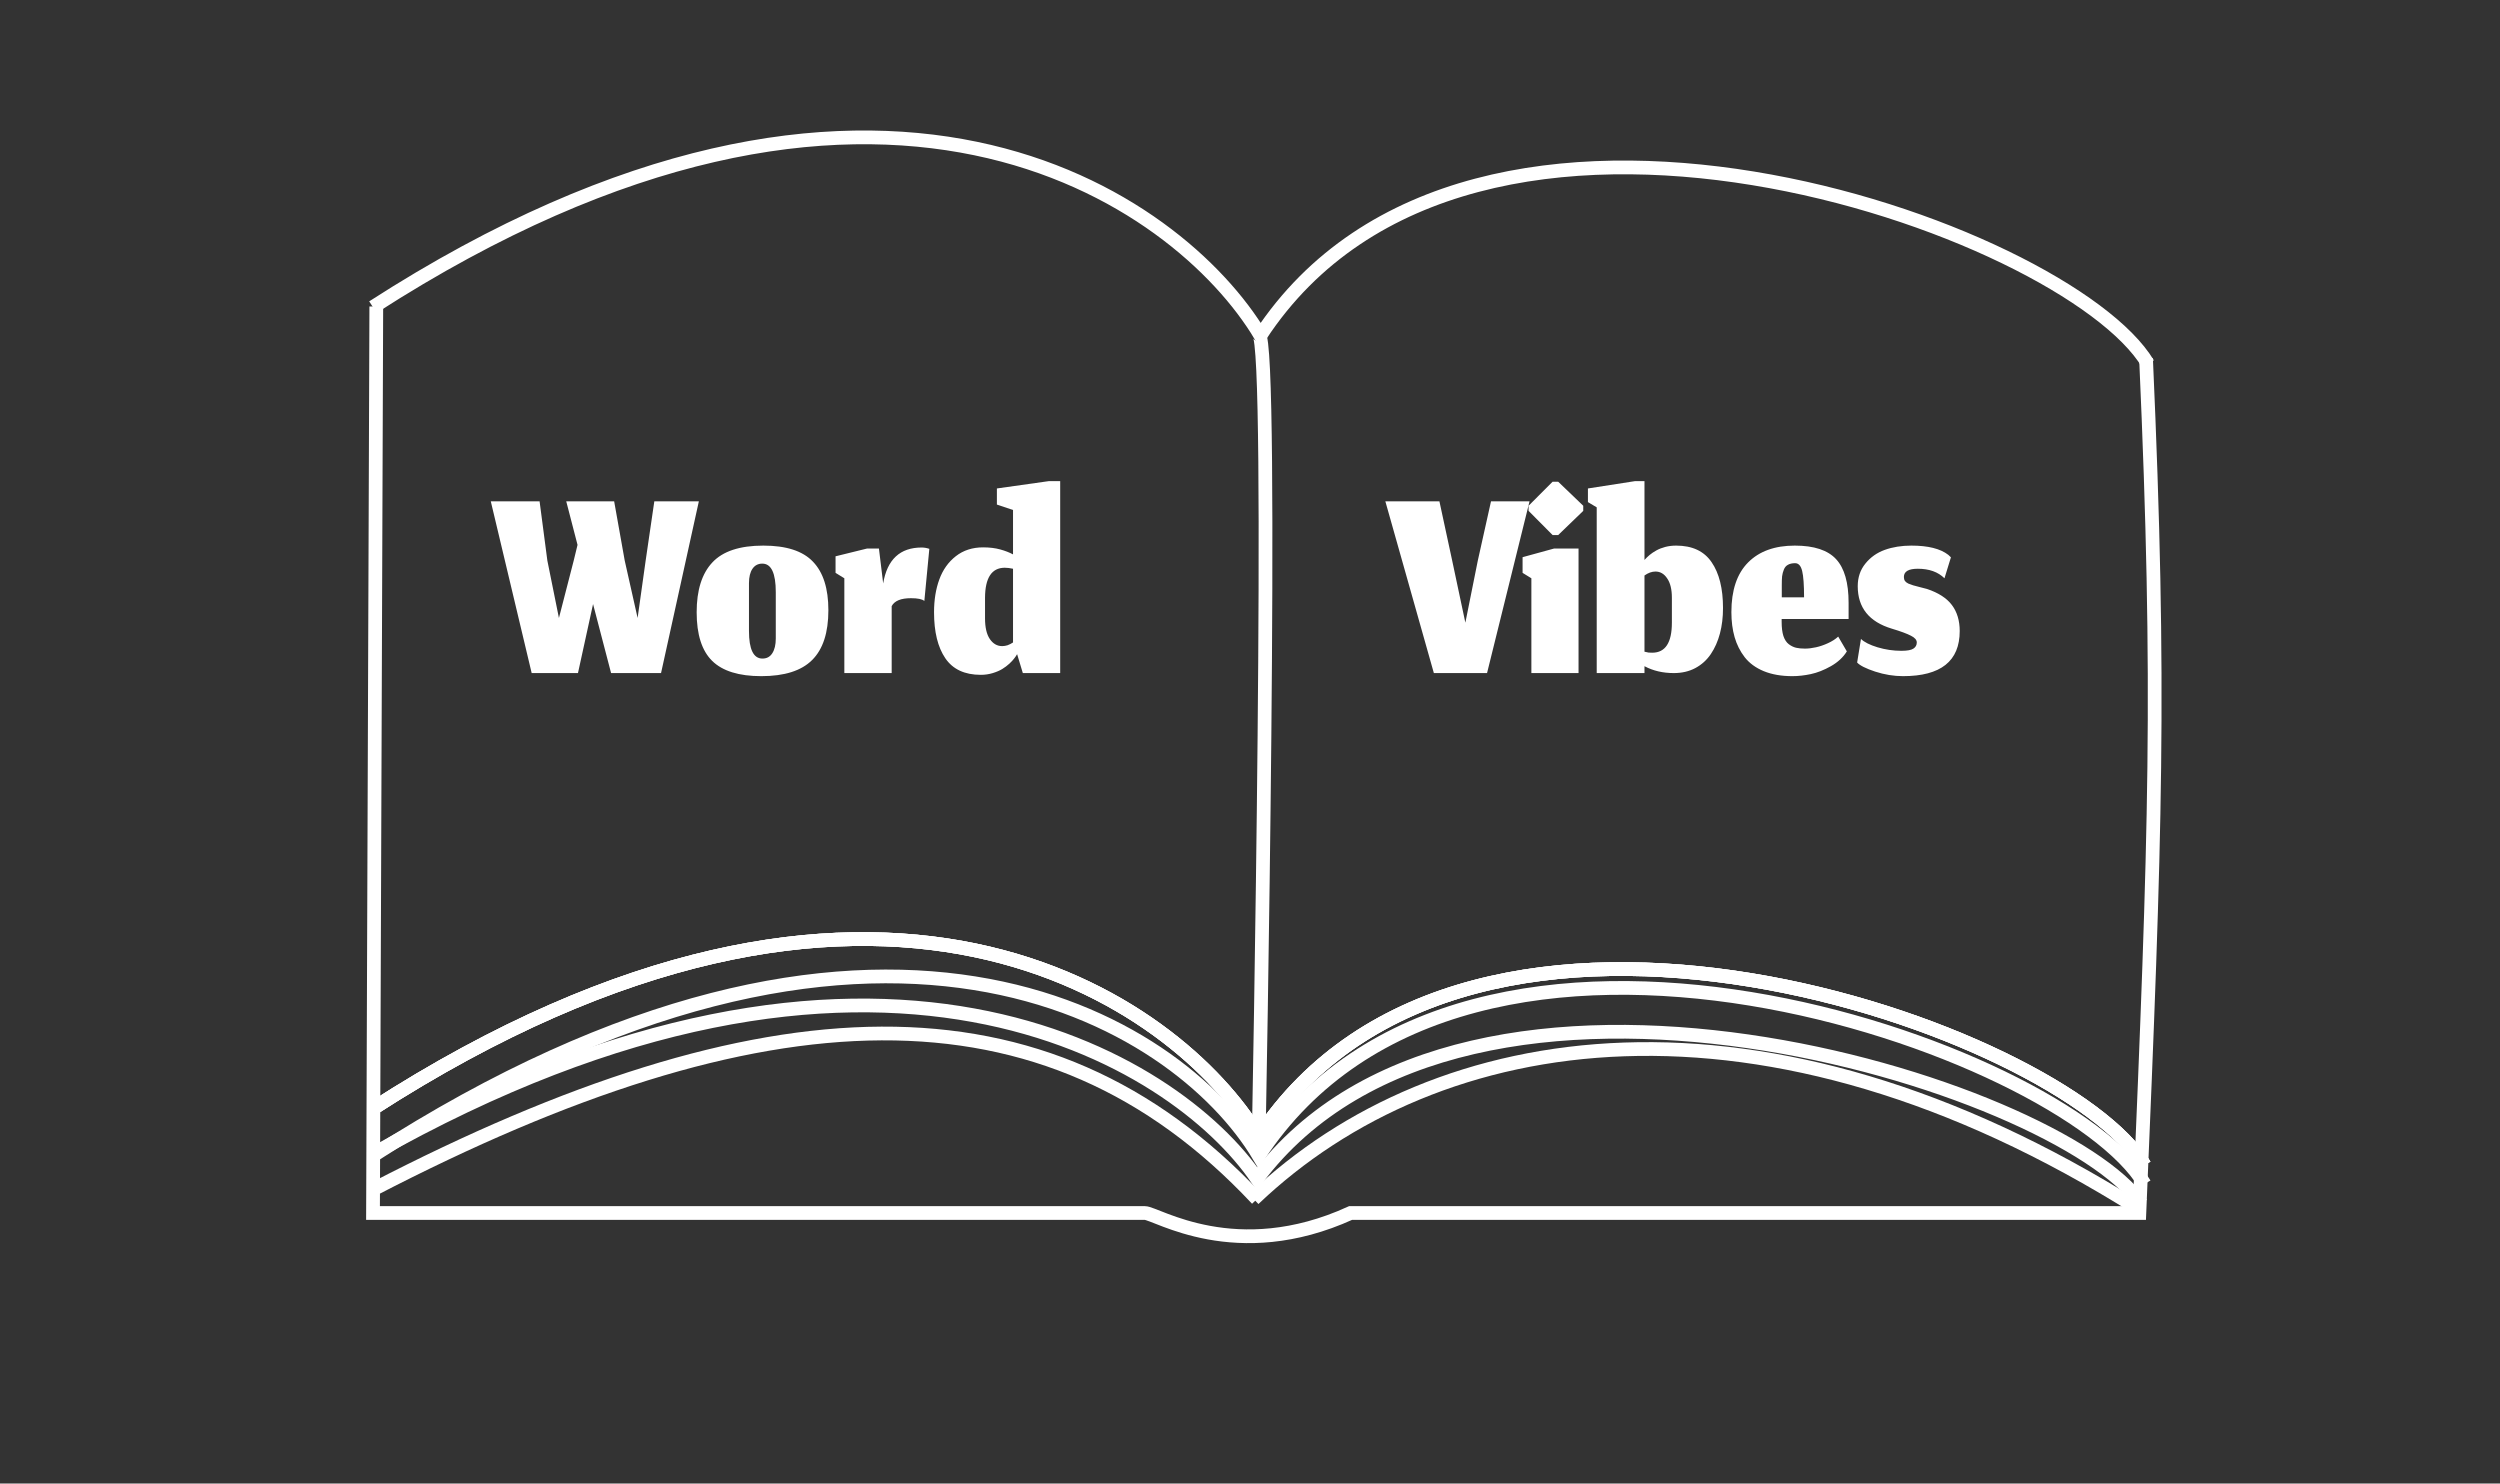 <svg width="182" height="108" viewBox="0 0 182 108" fill="none" xmlns="http://www.w3.org/2000/svg">
<rect x="0" y="0" width="182" height="108" fill="#333333" stroke="none"/>
<path d="M156.371 26.486C150.475 16.622 107.145 1.03 91.76 24.422C85.864 14.557 63.9 -1.317 27.149 22.358" stroke="white"/>
<path d="M155.879 87.622C150.006 78.991 106.841 65.348 91.514 85.816C85.641 77.185 63.76 63.294 27.149 84.01" stroke="white"/>
<path d="M156.122 84.822C150.238 74.973 106.991 59.406 91.636 82.761C85.751 72.912 63.83 57.063 27.149 80.701" stroke="white"/>
<path d="M156.122 84.822C150.238 74.973 106.991 59.406 91.636 82.761C85.751 72.912 63.83 57.063 27.149 80.701" stroke="white"/>
<path d="M156.122 84.822C150.238 74.973 106.991 59.406 91.636 82.761C85.751 72.912 63.83 57.063 27.149 80.701" stroke="white"/>
<path d="M156.125 86.196C150.24 76.347 106.994 60.78 91.638 84.135C85.754 74.286 63.83 60.498 27.149 84.135" stroke="white"/>
<path d="M27.394 22.312L27.162 86.589M156.231 26.093C157.305 50.23 156.917 60.537 155.746 88.308H98.322C89.978 92.115 84.171 88.308 83.353 88.308H27.155L27.162 86.589M27.162 86.589C55.524 71.885 76.054 70.791 91.514 87.291" stroke="white"/>
<path d="M91.269 87.291C104.681 74.513 128.364 70.793 155.634 87.966" stroke="white"/>
<path d="M91.641 24.364C92.743 24.706 91.641 82.505 91.641 82.505" stroke="white"/>
<path d="M42.076 49H38.706L35.73 36.499H39.282L39.847 40.808L40.69 44.989L41.767 40.808L42.044 39.667L41.223 36.499H44.711L45.479 40.808L46.418 44.989L47.004 40.808L47.634 36.499H50.876L48.124 49H44.487L43.175 43.976L42.076 49ZM55.506 47.944C55.819 47.944 56.057 47.816 56.221 47.56C56.392 47.297 56.477 46.938 56.477 46.483V43.112C56.477 41.725 56.15 41.032 55.496 41.032C55.19 41.032 54.952 41.156 54.781 41.405C54.61 41.654 54.525 42.006 54.525 42.461V45.928C54.525 47.272 54.852 47.944 55.506 47.944ZM55.421 49.224C53.793 49.224 52.602 48.854 51.848 48.115C51.094 47.375 50.717 46.195 50.717 44.573C50.717 42.966 51.097 41.757 51.858 40.947C52.619 40.129 53.857 39.72 55.57 39.72C57.242 39.72 58.447 40.111 59.186 40.893C59.933 41.668 60.306 42.845 60.306 44.424C60.306 46.06 59.912 47.268 59.122 48.051C58.34 48.833 57.106 49.224 55.421 49.224ZM64.914 49H61.468V42.099L60.828 41.704V40.499L63.122 39.933H63.986L64.295 42.472C64.587 40.73 65.522 39.859 67.1 39.859C67.278 39.859 67.463 39.891 67.655 39.955L67.292 43.752C67.143 43.617 66.816 43.549 66.311 43.549C65.586 43.549 65.12 43.741 64.914 44.125V49ZM74.462 49L74.046 47.624C73.989 47.724 73.922 47.823 73.844 47.923C73.773 48.022 73.655 48.15 73.492 48.307C73.328 48.456 73.154 48.588 72.969 48.701C72.784 48.815 72.553 48.915 72.276 49C71.998 49.085 71.707 49.128 71.401 49.128C70.228 49.128 69.367 48.726 68.82 47.923C68.272 47.119 67.998 46.003 67.998 44.573C67.998 43.677 68.126 42.881 68.382 42.184C68.638 41.48 69.04 40.915 69.588 40.488C70.135 40.061 70.797 39.848 71.572 39.848C72.034 39.848 72.446 39.898 72.809 39.997C73.172 40.097 73.485 40.218 73.748 40.36V37.128L72.574 36.733V35.56L76.35 35.027H77.182V49H74.462ZM72.958 47.037C73.086 47.037 73.218 47.016 73.353 46.973C73.488 46.924 73.62 46.856 73.748 46.771V41.405C73.527 41.356 73.325 41.331 73.14 41.331C72.194 41.338 71.717 42.067 71.71 43.517V45.011C71.71 45.679 71.828 46.184 72.062 46.525C72.297 46.867 72.596 47.037 72.958 47.037Z" fill="white"/>
<path d="M104.385 49L100.854 36.499H104.79L105.718 40.808L106.678 45.331L107.585 40.808L108.545 36.499H111.35L108.257 49H104.385ZM111.484 49V42.099L110.844 41.704V40.563L113.137 39.933H114.918V49H111.484ZM113.03 38.952L111.281 37.192V36.819L113.03 35.069H113.436L115.26 36.819V37.192L113.436 38.952H113.03ZM121.851 49C121.055 49 120.344 48.833 119.718 48.499V49H116.241V36.936L115.601 36.552V35.56L119.025 35.027H119.718V40.765C119.832 40.637 119.956 40.516 120.091 40.403C120.226 40.289 120.39 40.179 120.582 40.072C120.774 39.965 120.991 39.88 121.233 39.816C121.482 39.752 121.745 39.72 122.022 39.72C123.195 39.72 124.056 40.122 124.603 40.925C125.158 41.729 125.435 42.842 125.435 44.264C125.435 44.932 125.361 45.551 125.211 46.12C125.062 46.682 124.842 47.18 124.55 47.613C124.258 48.047 123.882 48.388 123.419 48.637C122.964 48.879 122.442 49 121.851 49ZM120.283 47.517C121.236 47.517 121.713 46.788 121.713 45.331V43.517C121.713 42.906 121.599 42.436 121.371 42.109C121.151 41.775 120.866 41.608 120.518 41.608C120.255 41.608 119.988 41.704 119.718 41.896V47.443C119.825 47.471 119.924 47.492 120.017 47.507C120.109 47.514 120.198 47.517 120.283 47.517ZM131.336 43.485C131.336 42.582 131.289 41.942 131.197 41.565C131.104 41.188 130.934 41 130.685 41C130.472 41 130.297 41.039 130.162 41.117C130.027 41.188 129.928 41.306 129.864 41.469C129.8 41.626 129.757 41.789 129.736 41.96C129.721 42.124 129.714 42.333 129.714 42.589V43.485H131.336ZM130.482 49.224C129.686 49.224 128.992 49.103 128.402 48.861C127.819 48.62 127.357 48.282 127.016 47.848C126.681 47.414 126.436 46.927 126.28 46.387C126.123 45.839 126.045 45.231 126.045 44.563C126.045 42.97 126.45 41.764 127.261 40.947C128.072 40.129 129.206 39.72 130.664 39.72C132.064 39.72 133.067 40.051 133.672 40.712C134.276 41.366 134.578 42.422 134.578 43.88V45.064H129.704V45.267C129.704 45.686 129.746 46.031 129.832 46.301C129.924 46.572 130.056 46.771 130.226 46.899C130.397 47.027 130.571 47.112 130.749 47.155C130.927 47.197 131.144 47.219 131.4 47.219C131.648 47.219 131.915 47.187 132.2 47.123C132.491 47.059 132.783 46.959 133.074 46.824C133.373 46.689 133.622 46.529 133.821 46.344L134.45 47.421C134.187 47.848 133.8 48.207 133.288 48.499C132.783 48.783 132.296 48.975 131.826 49.075C131.357 49.174 130.909 49.224 130.482 49.224ZM138.539 49.224C137.871 49.224 137.195 49.114 136.512 48.893C135.83 48.666 135.392 48.445 135.2 48.232L135.478 46.515C135.72 46.749 136.121 46.952 136.683 47.123C137.252 47.293 137.832 47.379 138.422 47.379C138.848 47.379 139.14 47.325 139.296 47.219C139.46 47.112 139.542 46.963 139.542 46.771C139.542 46.586 139.4 46.422 139.115 46.28C138.831 46.131 138.368 45.96 137.728 45.768C136.072 45.27 135.243 44.239 135.243 42.675C135.243 42.035 135.428 41.487 135.798 41.032C136.168 40.57 136.64 40.236 137.216 40.029C137.792 39.823 138.436 39.72 139.147 39.72C140.363 39.72 141.259 39.944 141.835 40.392C141.963 40.513 142.027 40.573 142.027 40.573L141.558 42.099C141.088 41.636 140.441 41.405 139.616 41.405C138.941 41.405 138.603 41.604 138.603 42.003C138.603 42.116 138.628 42.212 138.678 42.291C138.728 42.362 138.809 42.426 138.923 42.483C139.044 42.532 139.161 42.575 139.275 42.611C139.389 42.639 139.549 42.682 139.755 42.739C139.961 42.788 140.139 42.835 140.288 42.877C141.12 43.155 141.725 43.546 142.102 44.051C142.479 44.556 142.667 45.185 142.667 45.939C142.667 48.129 141.291 49.224 138.539 49.224Z" fill="white"/>
</svg>
